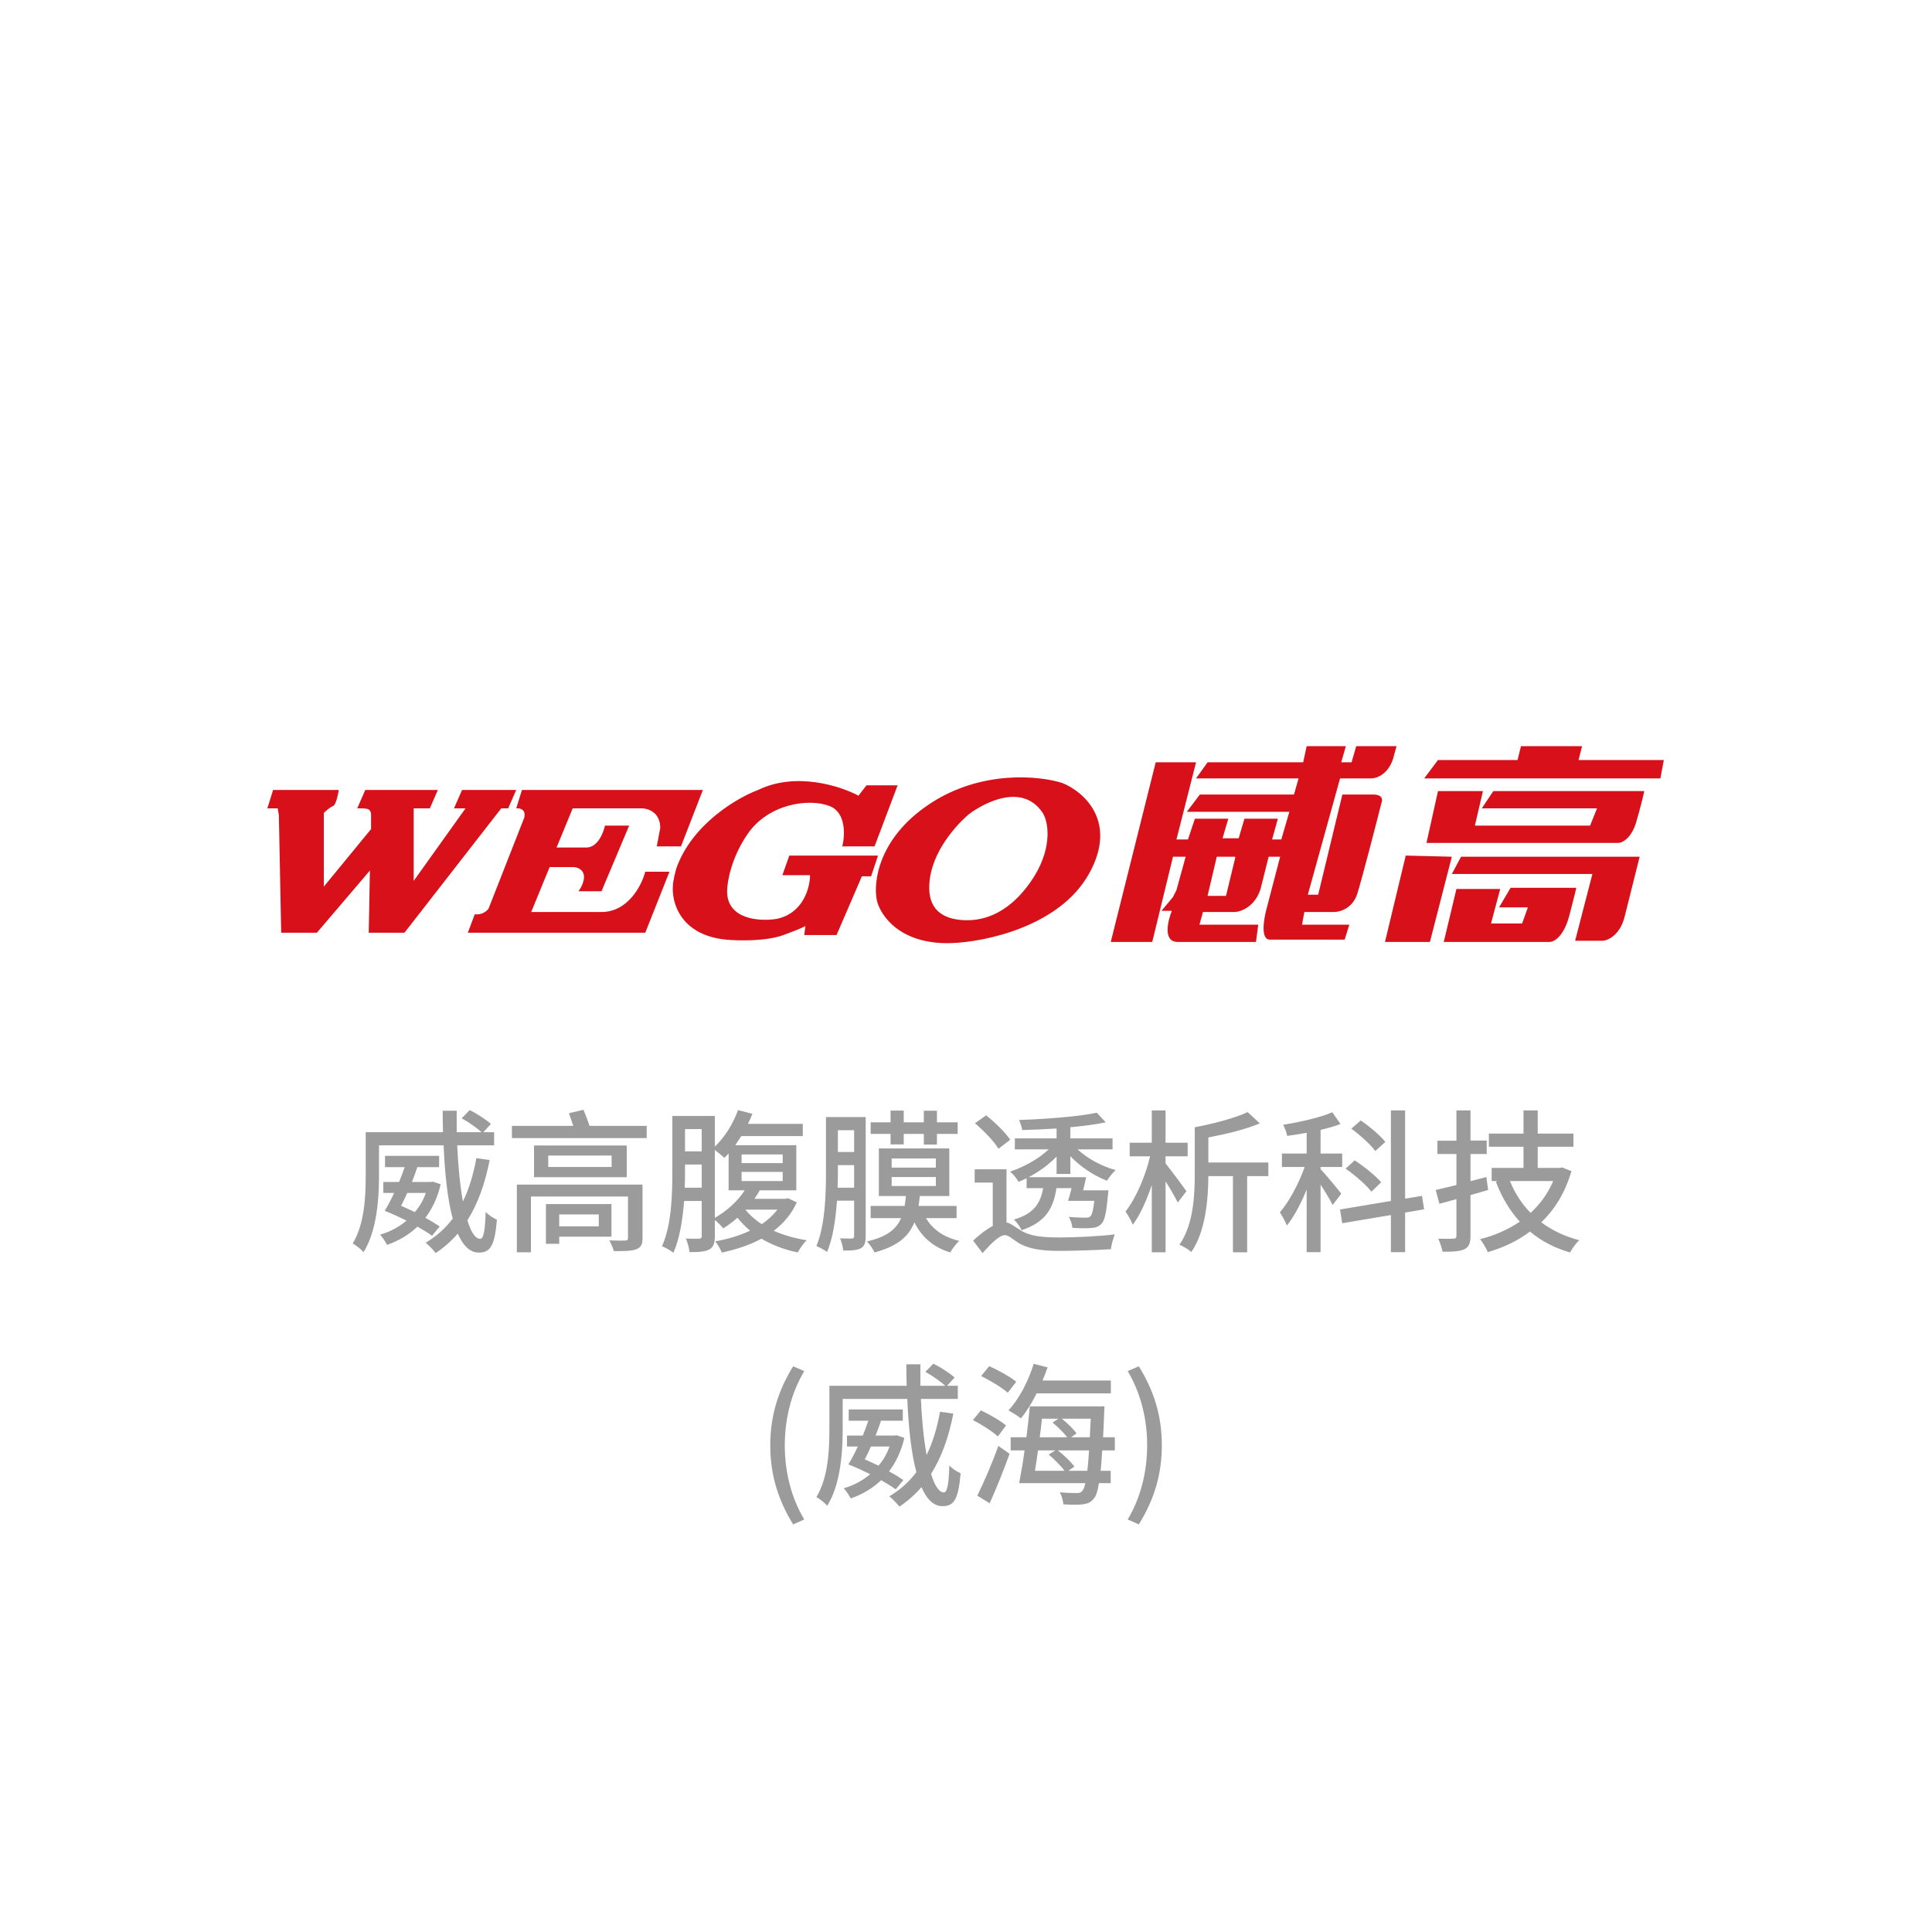 <svg width="160" height="160" viewBox="0 0 160 160" fill="none" xmlns="http://www.w3.org/2000/svg">
<g clip-path="url(#clip0_2442_5394)">
<path fill-rule="evenodd" clip-rule="evenodd" d="M95.711 63.131L91.989 78.006H95.424L97.142 70.95H98.192L97.429 73.715L97.142 74.287L96.188 75.432H97.046C96.697 76.29 96.303 78.006 97.524 78.006H104.013L104.203 76.576H99.337L99.623 75.527H102.295C102.804 75.495 103.936 75.069 104.394 73.62L105.062 70.95H106.016L104.872 75.336C104.649 76.163 104.394 77.816 105.158 77.816H111.36L111.742 76.576H107.829L108.02 75.527H110.501C110.978 75.527 112.028 75.222 112.41 74.001C112.791 72.781 113.905 68.471 114.413 66.468C114.509 66.246 114.509 65.801 113.745 65.801H111.169L109.165 74.097H108.307L110.978 64.466H113.459C113.905 64.498 114.91 64.218 115.368 62.845L115.654 61.796H112.315L111.932 63.131H111.074L111.456 61.796H108.211L107.925 63.131H100.005L99.051 64.466H107.543L107.161 65.801H99.367L98.287 67.231H106.78L106.112 69.52H105.348L105.826 67.803H103.059L102.581 69.424H101.245L101.722 67.803H98.955L98.383 69.52H97.429L99.051 63.131H95.711ZM102.294 71.045L101.532 74.192H100.005L100.768 70.95H102.294V71.045ZM90.176 72.38C87.734 76.728 81.588 78.006 78.821 78.102C74.546 78.254 72.905 75.813 72.619 74.573C72.301 73.08 72.733 69.386 77.008 66.564C81.283 63.741 86.105 64.243 87.982 64.847C89.731 65.547 92.619 68.032 90.176 72.38ZM85.405 72.953C87.085 70.511 86.932 68.28 86.359 67.327C84.451 64.466 80.73 67.041 80.252 67.422C79.775 67.803 77.39 69.997 77.008 72.762C76.626 75.527 78.344 76.099 79.68 76.195C81.016 76.29 83.306 76.004 85.405 72.953ZM60.118 77.816C56.302 77.434 55.602 74.669 55.729 73.334C55.737 72.953 55.923 72.221 56.015 71.903C57.313 68.242 61.073 66.055 62.79 65.419C65.92 63.894 69.629 65.102 71.092 65.896L71.76 65.038H74.336L72.428 70.092H69.756C69.979 69.202 70.081 67.288 68.707 66.754C66.989 66.087 63.649 66.564 61.931 69.043C60.557 71.026 60.214 73.048 60.214 73.811C60.214 76.175 62.949 76.322 64.317 76.099C66.531 75.641 67.084 73.493 67.084 72.476H64.794L65.367 70.855H72.714L72.142 72.571H71.378L69.279 77.434H66.607L66.702 76.672C66.694 76.708 66.323 76.906 64.89 77.434C63.439 77.968 61.105 77.911 60.118 77.816ZM23.095 67.517L23.286 77.243H26.244L30.633 72.094L30.538 77.243H33.496L41.511 66.945H42.084L42.752 65.419H38.267L37.599 66.945H38.553L34.259 72.953V66.945H35.595L36.263 65.419H30.252L29.584 66.945C29.584 66.945 30.347 66.913 30.538 67.04C30.729 67.168 30.729 67.422 30.729 67.422V68.662L26.816 73.429V67.326C26.816 67.326 27.293 66.85 27.58 66.754C27.866 66.659 28.057 65.419 28.057 65.419H22.618L22.141 66.945H22.999L23.095 67.517ZM43.42 67.708L40.462 75.241C40.334 75.432 39.927 75.794 39.316 75.718L38.744 77.243H53.439L55.443 72.19H53.439C53.153 73.302 52.027 75.527 49.813 75.527H43.992L45.519 71.808H47.523C48 71.84 48.782 72.228 48.095 73.525L47.904 73.811H49.813L52.103 68.375H50.099C49.972 68.979 49.489 70.187 48.572 70.187H46.092L47.427 66.945H53.153C53.662 66.945 54.679 67.269 54.679 68.566L54.393 70.092H56.397L58.21 65.419H43.229L42.752 66.945C43.038 66.913 43.572 67.021 43.42 67.708ZM117.944 64.466H137.506L137.792 62.94H130.731L131.017 61.796H125.96L125.674 62.94H119.089L117.944 64.466ZM134.071 69.806H118.135L119.089 65.515H122.811L122.142 68.375H131.685L132.257 66.945H122.715L123.669 65.515H136.17C136.106 65.833 135.884 66.793 135.502 68.089C135.12 69.386 134.389 69.774 134.071 69.806ZM114.699 78.006L116.417 70.855L120.234 70.95L118.421 78.006H114.699ZM119.566 78.006L120.616 73.62H124.242L123.479 76.481H126.055L126.532 75.146H124.147L125.101 73.525H130.54C130.54 73.556 130.425 74.059 129.968 75.813C129.509 77.568 128.695 78.006 128.345 78.006H119.566ZM120.234 72.38H131.876L130.444 77.911H132.735C133.18 77.879 134.166 77.434 134.547 75.909L135.788 70.95H120.998L120.234 72.38Z" fill="#D81019"/>
</g>
<path d="M35.265 98.794H33.729C33.562 99.165 33.383 99.537 33.217 99.857C33.601 100.023 33.972 100.202 34.356 100.381C34.74 99.933 35.06 99.396 35.265 98.794ZM36.417 101.572L35.777 102.34C35.457 102.109 35.047 101.853 34.574 101.585C33.857 102.263 33.012 102.762 32.052 103.095C31.924 102.852 31.681 102.468 31.476 102.25C32.282 102.02 33.038 101.623 33.665 101.085C33.063 100.791 32.436 100.497 31.86 100.279C32.116 99.857 32.385 99.345 32.641 98.794H31.745V97.885H33.05C33.217 97.476 33.383 97.053 33.511 96.657H31.886V95.722H36.366V96.657H34.561C34.433 97.053 34.279 97.476 34.113 97.885H35.687L35.854 97.86L36.494 98.077C36.238 99.191 35.79 100.113 35.227 100.855C35.687 101.098 36.097 101.354 36.417 101.572ZM39.45 95.914L40.551 96.068C40.167 98.039 39.566 99.703 38.708 101.06C39.002 102.033 39.361 102.596 39.77 102.596C40.039 102.596 40.18 101.93 40.218 100.369C40.462 100.625 40.858 100.881 41.153 101.009C40.974 103.146 40.615 103.735 39.655 103.735C38.913 103.735 38.337 103.146 37.914 102.161C37.377 102.775 36.775 103.313 36.084 103.773C35.918 103.543 35.495 103.121 35.252 102.916C36.148 102.391 36.891 101.713 37.492 100.919C37.057 99.319 36.839 97.169 36.737 94.852H31.387V97.412C31.387 99.268 31.207 101.956 30.107 103.697C29.94 103.492 29.454 103.108 29.21 102.98C30.183 101.38 30.286 99.101 30.286 97.412V93.764H36.686C36.673 93.175 36.66 92.586 36.66 91.985H37.825C37.812 92.586 37.825 93.188 37.825 93.764H39.886C39.489 93.405 38.798 92.919 38.234 92.612L38.9 91.933C39.502 92.228 40.27 92.727 40.654 93.085L40.026 93.764H40.922V94.852H37.863C37.94 96.618 38.106 98.218 38.337 99.498C38.849 98.449 39.207 97.245 39.45 95.914ZM49.588 100.573H46.311V101.559H49.588V100.573ZM50.638 102.417H46.311V103.005H45.211V99.716H50.638V102.417ZM53.211 98.103V102.532C53.211 103.095 53.07 103.313 52.673 103.466C52.276 103.607 51.687 103.62 50.83 103.607C50.766 103.338 50.599 102.98 50.459 102.724C50.996 102.749 51.636 102.749 51.777 102.737C51.943 102.737 52.007 102.685 52.007 102.532V99.089H43.969V103.709H42.804V98.103H53.211ZM50.651 96.644V95.697H45.403V96.644H50.651ZM44.225 94.865H51.905V97.489H44.225V94.865ZM48.82 93.239H53.556V94.25H42.395V93.239H47.476C47.361 92.893 47.233 92.509 47.118 92.189L48.321 91.908C48.487 92.317 48.692 92.829 48.82 93.239ZM61.761 100.177L61.748 100.202C62.094 100.625 62.542 101.034 63.092 101.38C63.591 101.034 64.039 100.625 64.385 100.177H61.761ZM59.201 95.236V100.855C60.187 100.292 61.108 99.473 61.671 98.577H60.34V95.517C60.225 95.658 60.097 95.786 59.982 95.889C59.815 95.722 59.47 95.441 59.201 95.236ZM61.415 97.053V97.809H64.82V97.053H61.415ZM61.415 95.607V96.324H64.82V95.607H61.415ZM56.705 98.359H58.113V96.439H56.73V97.002C56.73 97.412 56.73 97.885 56.705 98.359ZM58.113 93.508H56.73V95.351H58.113V93.508ZM65.255 99.229L65.985 99.575C65.562 100.535 64.897 101.303 64.078 101.93C64.897 102.289 65.819 102.557 66.804 102.711C66.548 102.954 66.228 103.415 66.062 103.722C64.961 103.492 63.937 103.108 63.066 102.583C62.068 103.121 60.942 103.479 59.777 103.735C59.662 103.441 59.419 103.018 59.227 102.801C60.238 102.634 61.249 102.327 62.119 101.917C61.722 101.585 61.39 101.239 61.07 100.842C60.699 101.188 60.302 101.469 59.905 101.725C59.751 101.546 59.457 101.239 59.201 101.034V102.365C59.201 102.929 59.086 103.287 58.753 103.466C58.407 103.658 57.908 103.697 57.102 103.697C57.076 103.402 56.948 102.865 56.794 102.57C57.294 102.596 57.767 102.583 57.895 102.583C58.062 102.57 58.113 102.519 58.113 102.365V99.46H56.654C56.538 100.97 56.295 102.557 55.77 103.748C55.553 103.569 55.092 103.313 54.823 103.21C55.63 101.418 55.681 98.871 55.681 97.002V92.42H59.201V94.954C60.007 94.199 60.711 93.073 61.121 91.933L62.311 92.241C62.196 92.522 62.081 92.791 61.94 93.073H66.484V94.084H61.39C61.223 94.353 61.044 94.596 60.891 94.839H65.947V98.577H62.862L62.913 98.589C62.785 98.82 62.631 99.063 62.478 99.281H65.05L65.255 99.229ZM73.754 94.775V93.905H72.103V92.945H73.754V91.972H74.843V92.945H76.507V91.985H77.594V92.945H79.31V93.905H77.594V94.788H76.507V93.905H74.843V94.775H73.754ZM69.364 98.359H70.734V96.49H69.39V97.041C69.39 97.437 69.39 97.898 69.364 98.359ZM70.734 93.597H69.39V95.402H70.734V93.597ZM71.694 92.509V102.378C71.694 102.877 71.604 103.197 71.31 103.364C70.99 103.543 70.542 103.569 69.838 103.569C69.812 103.3 69.697 102.826 69.569 102.557C70.004 102.57 70.401 102.57 70.542 102.57C70.683 102.57 70.734 102.519 70.734 102.365V99.434H69.313C69.21 100.932 68.993 102.506 68.494 103.684C68.302 103.53 67.854 103.287 67.611 103.197C68.34 101.418 68.404 98.884 68.404 97.041V92.509H71.694ZM73.844 97.476V98.218H77.505V97.476H73.844ZM73.844 95.94V96.695H77.505V95.94H73.844ZM79.22 100.881H76.686C77.223 101.802 78.158 102.468 79.438 102.762C79.182 102.993 78.862 103.428 78.695 103.722C77.3 103.3 76.327 102.442 75.726 101.226C75.252 102.417 74.318 103.21 72.423 103.722C72.308 103.453 72.014 103.031 71.796 102.813C73.447 102.429 74.228 101.802 74.625 100.881H72.103V99.869H74.919C74.958 99.613 74.996 99.345 75.022 99.05H72.782V95.108H78.618V99.05H76.174C76.148 99.345 76.11 99.601 76.071 99.869H79.22V100.881ZM85.019 98.397V97.578C84.788 97.681 84.583 97.783 84.353 97.873C84.199 97.604 83.892 97.207 83.649 97.028C84.788 96.657 86.03 95.965 86.849 95.185H84.046V94.276H87.502V93.457C86.542 93.521 85.556 93.559 84.66 93.585C84.622 93.354 84.494 92.983 84.391 92.753C86.631 92.676 89.332 92.471 90.83 92.151L91.572 92.945C90.753 93.124 89.716 93.252 88.641 93.354V94.276H92.135V95.185H89.243C90.036 95.94 91.252 96.593 92.391 96.9C92.148 97.117 91.841 97.514 91.674 97.783C90.599 97.373 89.46 96.618 88.641 95.748V97.22H87.502V95.786C86.849 96.452 86.03 97.053 85.185 97.489H89.947C89.87 97.847 89.793 98.218 89.703 98.577H91.802C91.802 98.577 91.777 98.858 91.751 98.999C91.623 100.445 91.483 101.111 91.188 101.38C90.958 101.61 90.702 101.674 90.343 101.7C90.036 101.725 89.434 101.725 88.807 101.687C88.794 101.405 88.666 101.034 88.513 100.778C89.089 100.829 89.652 100.842 89.87 100.842C90.075 100.842 90.19 100.829 90.292 100.74C90.433 100.612 90.535 100.241 90.625 99.447H88.449C88.551 99.14 88.654 98.781 88.743 98.397H87.489C87.246 100.036 86.606 101.226 84.596 101.879C84.494 101.61 84.199 101.201 83.969 100.996C85.646 100.509 86.171 99.626 86.388 98.397H85.019ZM83.662 94.391L82.689 95.133C82.331 94.519 81.473 93.649 80.743 93.021L81.665 92.369C82.407 92.945 83.265 93.789 83.662 94.391ZM83.355 96.836V101.239C83.687 101.29 84.007 101.585 84.596 101.93C85.39 102.404 86.452 102.481 87.783 102.481C89.14 102.481 91.086 102.378 92.327 102.225C92.199 102.545 92.02 103.133 92.007 103.453C91.022 103.517 88.987 103.594 87.77 103.594C86.273 103.594 85.249 103.441 84.404 102.967C83.905 102.66 83.521 102.289 83.227 102.289C82.766 102.289 82.075 102.98 81.371 103.773L80.59 102.737C81.127 102.237 81.691 101.802 82.215 101.533V97.937H80.718V96.836H83.355ZM98.254 98.653L97.537 99.588C97.332 99.165 96.922 98.461 96.526 97.834V103.709H95.386V98.141C94.951 99.434 94.401 100.65 93.812 101.431C93.684 101.085 93.403 100.612 93.21 100.33C94.043 99.293 94.862 97.412 95.246 95.761H93.556V94.634H95.386V91.959H96.526V94.634H98.356V95.761H96.526V96.349C96.987 96.925 98.01 98.295 98.254 98.653ZM105.038 96.273V97.399H103.284V103.709H102.107V97.399H100.071C100.059 99.332 99.841 101.969 98.663 103.684C98.459 103.492 97.959 103.197 97.678 103.082C98.843 101.405 98.945 98.973 98.945 97.194V93.354C100.519 93.06 102.299 92.586 103.323 92.1L104.334 93.034C103.143 93.533 101.556 93.917 100.071 94.199V96.273H105.038ZM114.727 94.57L113.895 95.325C113.511 94.788 112.641 94.007 111.911 93.469L112.692 92.791C113.422 93.29 114.305 94.033 114.727 94.57ZM114.382 97.911L113.575 98.692C113.153 98.141 112.219 97.322 111.438 96.785L112.193 96.093C112.961 96.605 113.934 97.373 114.382 97.911ZM111.079 98.858L110.363 99.793C110.183 99.409 109.748 98.692 109.364 98.103V103.697H108.212V98.513C107.739 99.677 107.163 100.765 106.574 101.495C106.459 101.175 106.177 100.689 105.998 100.394C106.753 99.524 107.572 98.001 108.046 96.644H106.164V95.53H108.212V93.815C107.662 93.917 107.111 93.994 106.599 94.071C106.561 93.815 106.395 93.393 106.267 93.149C107.7 92.919 109.339 92.548 110.337 92.113L111.015 93.085C110.529 93.277 109.966 93.431 109.364 93.572V95.53H111.156V96.644H109.364V96.823C109.748 97.22 110.836 98.525 111.079 98.858ZM117.94 100.151L116.366 100.42V103.697H115.188V100.625L111.156 101.303L110.977 100.164L115.188 99.46V91.959H116.366V99.268L117.761 99.037L117.94 100.151ZM123.098 97.476L123.239 98.551C122.753 98.692 122.266 98.833 121.78 98.973V102.34C121.78 102.954 121.652 103.274 121.281 103.453C120.91 103.633 120.334 103.671 119.463 103.658C119.412 103.377 119.258 102.877 119.105 102.583C119.668 102.596 120.206 102.596 120.359 102.583C120.551 102.583 120.615 102.519 120.615 102.34V99.306C120.116 99.447 119.655 99.575 119.207 99.69L118.9 98.551C119.386 98.436 119.975 98.295 120.615 98.141V95.569H119.041V94.468H120.615V91.959H121.78V94.455H123.124V95.569H121.78V97.821L123.098 97.476ZM128.628 97.809H125.044C125.454 98.807 126.017 99.69 126.759 100.445C127.553 99.716 128.193 98.833 128.628 97.809ZM129.37 96.682L130.138 96.989C129.626 98.756 128.769 100.151 127.642 101.226C128.526 101.892 129.575 102.391 130.791 102.711C130.522 102.941 130.19 103.415 130.023 103.722C128.73 103.351 127.642 102.775 126.708 101.994C125.684 102.762 124.494 103.325 123.214 103.697C123.086 103.389 122.791 102.877 122.574 102.621C123.764 102.327 124.878 101.841 125.863 101.175C125.018 100.241 124.366 99.14 123.879 97.86L124.046 97.809H123.534V96.721H126.17V94.967H123.303V93.879H126.17V91.959H127.348V93.879H130.305V94.967H127.348V96.721H129.166L129.37 96.682ZM65.684 126.245C64.494 124.3 63.79 122.239 63.79 119.692C63.79 117.17 64.494 115.084 65.684 113.151L66.606 113.548C65.505 115.391 64.993 117.554 64.993 119.692C64.993 121.842 65.505 124.005 66.606 125.836L65.684 126.245ZM73.665 119.794H72.129C71.963 120.165 71.783 120.537 71.617 120.857C72.001 121.023 72.372 121.202 72.756 121.381C73.14 120.933 73.46 120.396 73.665 119.794ZM74.817 122.572L74.177 123.34C73.857 123.109 73.447 122.853 72.974 122.585C72.257 123.263 71.412 123.762 70.452 124.095C70.324 123.852 70.081 123.468 69.876 123.25C70.683 123.02 71.438 122.623 72.065 122.085C71.463 121.791 70.836 121.497 70.26 121.279C70.516 120.857 70.785 120.345 71.041 119.794H70.145V118.885H71.451C71.617 118.476 71.783 118.053 71.911 117.657H70.286V116.722H74.766V117.657H72.961C72.833 118.053 72.679 118.476 72.513 118.885H74.087L74.254 118.86L74.894 119.077C74.638 120.191 74.19 121.113 73.626 121.855C74.087 122.098 74.497 122.354 74.817 122.572ZM77.85 116.914L78.951 117.068C78.567 119.039 77.966 120.703 77.108 122.06C77.403 123.033 77.761 123.596 78.171 123.596C78.439 123.596 78.58 122.93 78.618 121.369C78.862 121.625 79.258 121.881 79.553 122.009C79.374 124.146 79.015 124.735 78.055 124.735C77.313 124.735 76.737 124.146 76.314 123.161C75.777 123.775 75.175 124.313 74.484 124.773C74.318 124.543 73.895 124.121 73.652 123.916C74.548 123.391 75.29 122.713 75.892 121.919C75.457 120.319 75.239 118.169 75.137 115.852H69.787V118.412C69.787 120.268 69.607 122.956 68.507 124.697C68.34 124.492 67.854 124.108 67.611 123.98C68.583 122.38 68.686 120.101 68.686 118.412V114.764H75.086C75.073 114.175 75.06 113.586 75.06 112.985H76.225C76.212 113.586 76.225 114.188 76.225 114.764H78.286C77.889 114.405 77.198 113.919 76.635 113.612L77.3 112.933C77.902 113.228 78.67 113.727 79.054 114.085L78.427 114.764H79.323V115.852H76.263C76.34 117.618 76.507 119.218 76.737 120.498C77.249 119.449 77.607 118.245 77.85 116.914ZM91.995 115.391H85.85C85.454 116.185 85.006 116.914 84.545 117.465C84.314 117.273 83.79 116.953 83.521 116.799C84.379 115.877 85.159 114.405 85.607 112.946L86.759 113.241C86.631 113.599 86.49 113.97 86.337 114.329H91.995V115.391ZM84.161 114.431L83.457 115.34C82.983 114.917 82.01 114.329 81.255 113.957L81.921 113.138C82.676 113.471 83.662 114.021 84.161 114.431ZM83.316 118.053L82.638 118.962C82.203 118.553 81.281 117.964 80.577 117.605L81.23 116.799C81.934 117.132 82.868 117.657 83.316 118.053ZM81.959 124.492L80.935 123.865C81.434 122.853 82.164 121.202 82.676 119.743L83.611 120.396C83.124 121.74 82.51 123.289 81.959 124.492ZM88.475 121.804H90.049C90.1 121.356 90.151 120.793 90.19 120.114H87.604C88.116 120.511 88.692 121.061 88.974 121.458L88.475 121.804ZM87.399 120.114H85.966C85.876 120.716 85.799 121.292 85.71 121.804H88.167C87.86 121.394 87.31 120.844 86.849 120.46L87.399 120.114ZM87.655 117.49H86.286C86.247 117.989 86.171 118.514 86.106 119.026H88.385C88.091 118.642 87.591 118.156 87.169 117.81L87.655 117.49ZM90.331 117.49H87.937C88.398 117.861 88.91 118.361 89.153 118.706L88.705 119.026H90.254C90.279 118.565 90.305 118.041 90.331 117.49ZM92.327 120.114H91.278C91.239 120.78 91.201 121.33 91.15 121.804H91.982V122.828H91.009C90.906 123.493 90.778 123.877 90.612 124.069C90.356 124.428 90.062 124.53 89.665 124.581C89.306 124.633 88.679 124.62 88.065 124.581C88.039 124.3 87.937 123.865 87.758 123.583C88.372 123.647 88.922 123.647 89.166 123.647C89.396 123.647 89.511 123.621 89.639 123.455C89.729 123.353 89.819 123.148 89.882 122.828H84.404C84.545 122.085 84.711 121.125 84.852 120.114H83.7V119.026H85.006C85.121 118.13 85.21 117.234 85.287 116.466H91.47C91.47 116.466 91.457 116.837 91.444 116.991C91.418 117.746 91.38 118.425 91.355 119.026H92.327V120.114ZM94.311 126.245L93.39 125.836C94.49 124.005 95.002 121.842 95.002 119.692C95.002 117.554 94.49 115.391 93.39 113.548L94.311 113.151C95.514 115.084 96.219 117.17 96.219 119.692C96.219 122.239 95.514 124.3 94.311 126.245Z" fill="#9B9B9B"/>
<defs>
<clipPath id="clip0_2442_5394">
<rect width="115.717" height="17.454" fill="white" transform="translate(22.143 61.101)"/>
</clipPath>
</defs>
</svg>

